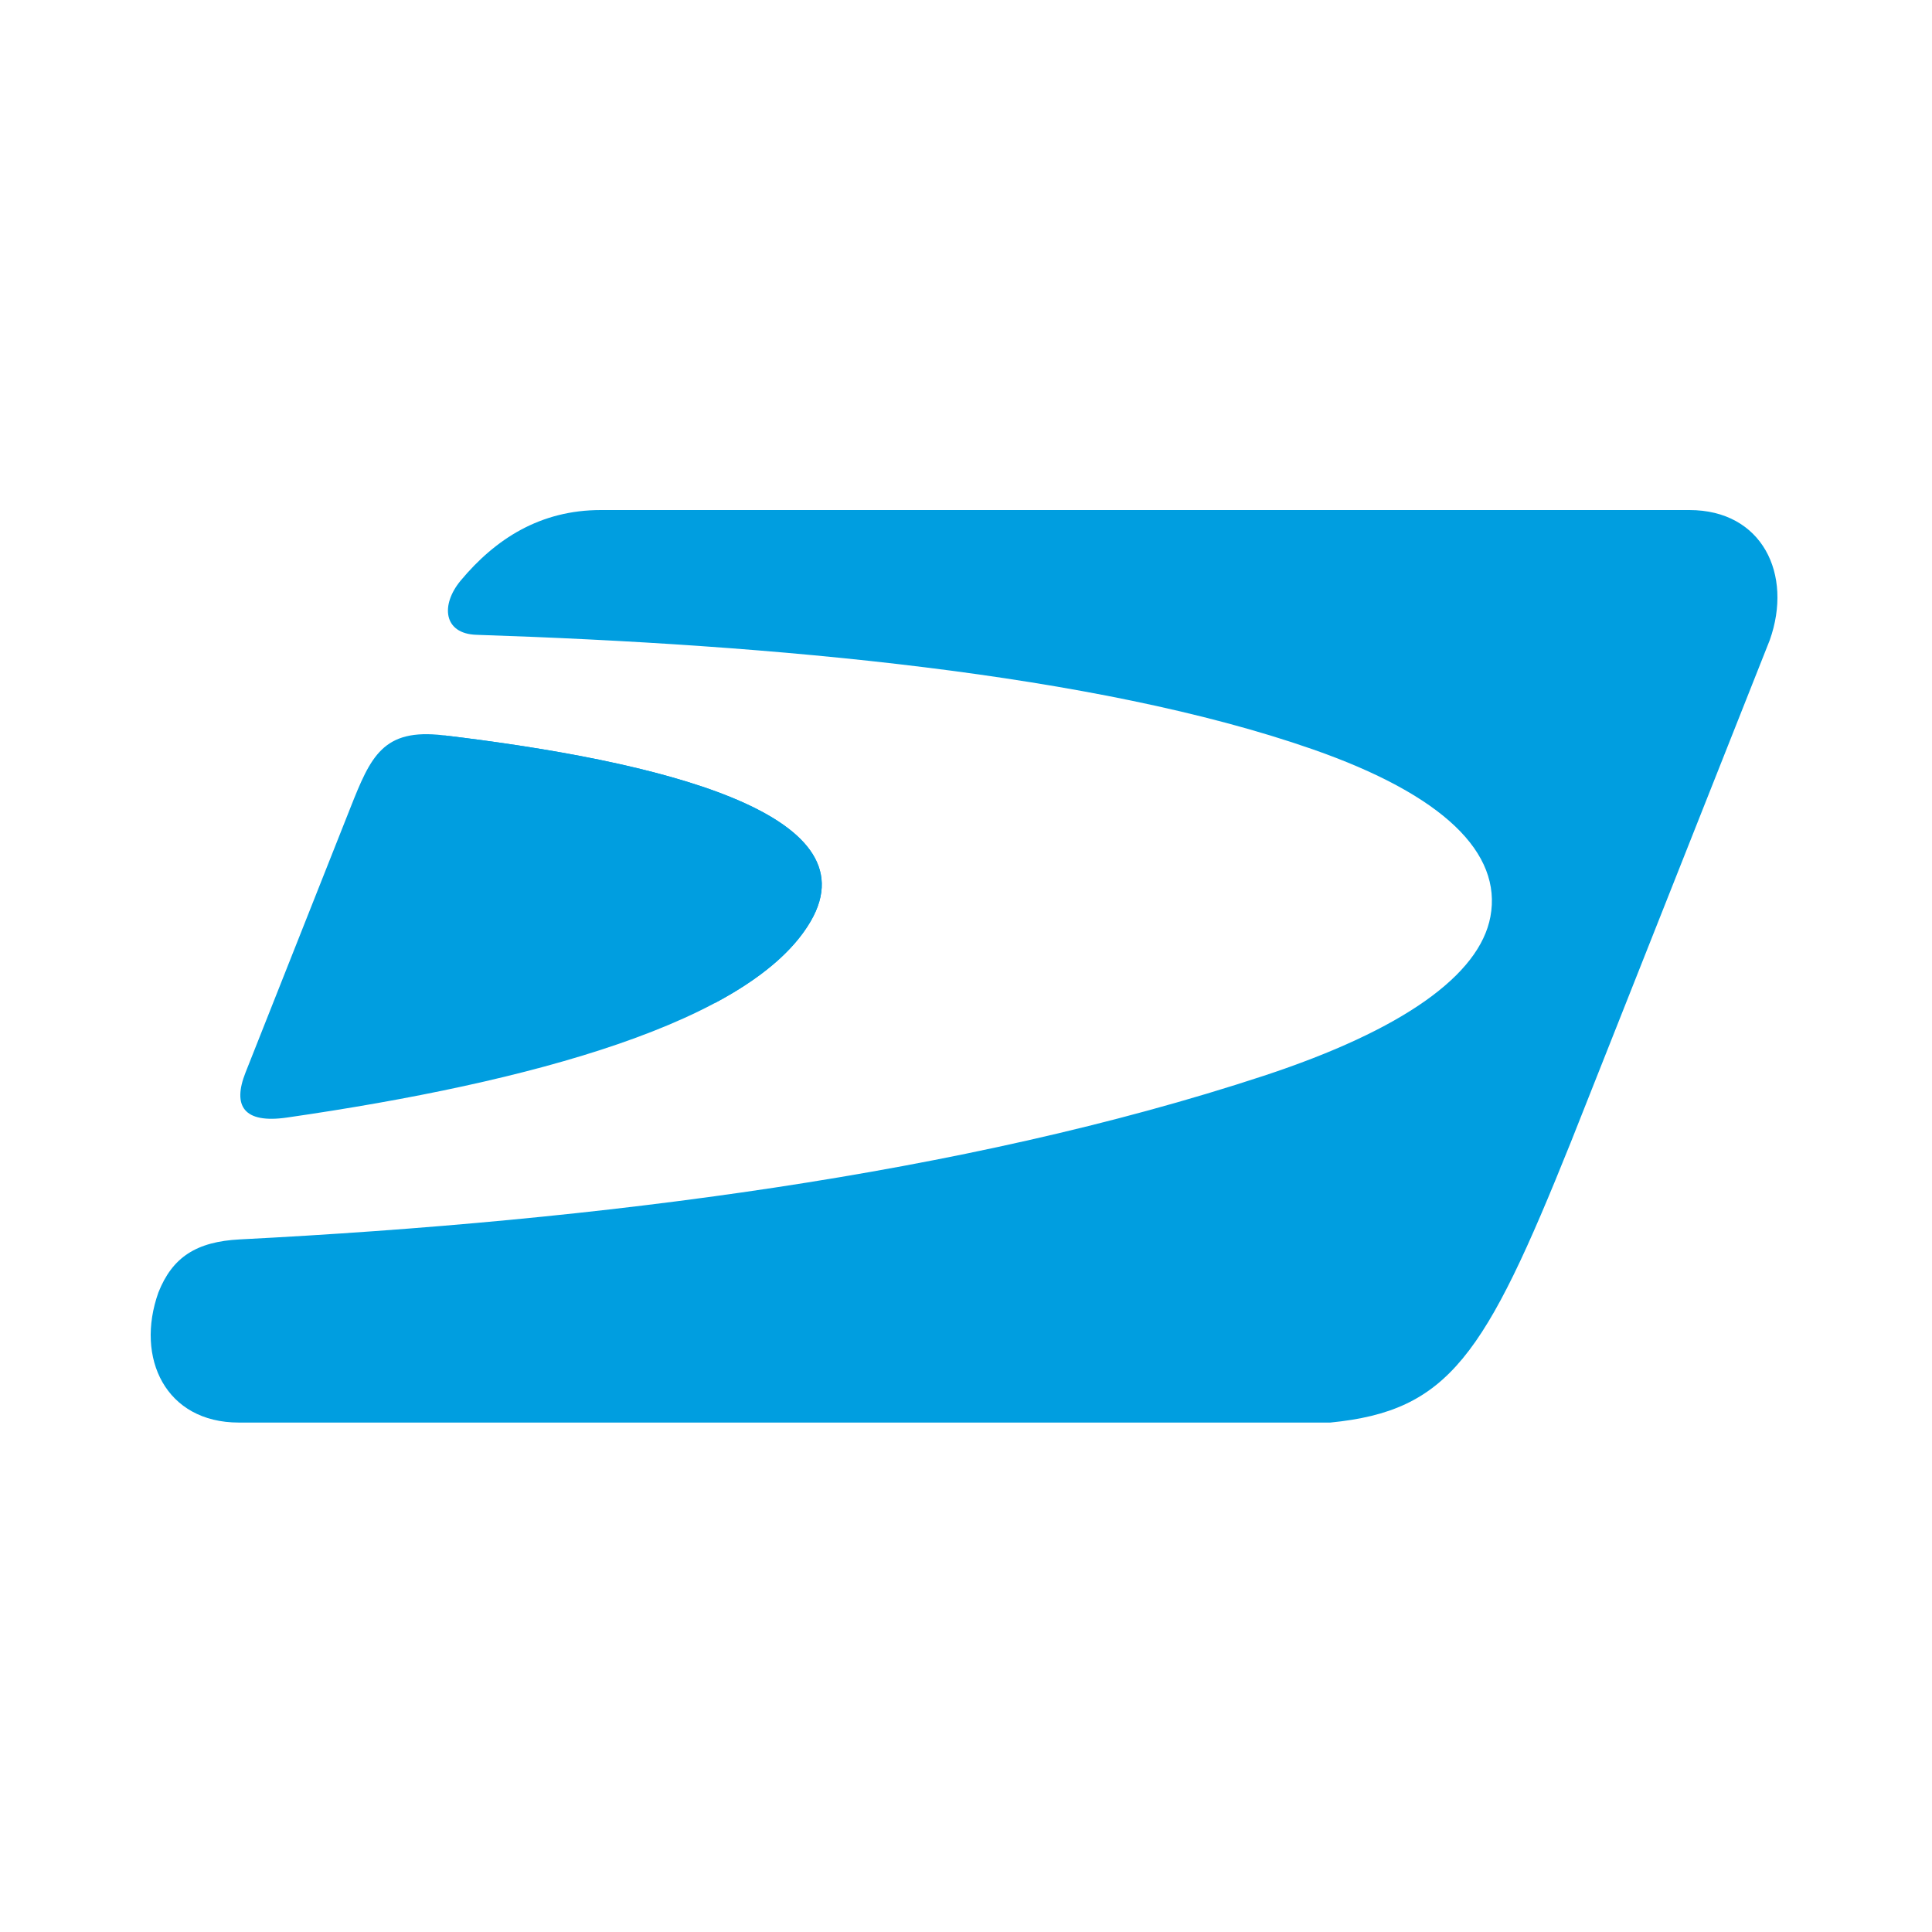 <svg width="500" height="500" viewBox="0 0 500 500" fill="none" xmlns="http://www.w3.org/2000/svg">
<path fill-rule="evenodd" clip-rule="evenodd" d="M90.675 209.069C95.934 195.789 99.095 188.439 114.72 190.289C170.268 196.897 226.129 210.411 209.792 238.445C194.64 264.458 137.608 280.08 74.25 289.223C63.067 290.837 60.112 286.224 63.543 277.565L90.675 209.069ZM119.242 150.231C128.242 139.447 139.837 132 155.49 132H437.21C456.068 132 464.067 148.631 458.008 165.669L406.521 295.626C384.265 351.044 374.99 365.138 344.276 368.157H61.789C42.92 368.157 34.934 351.514 40.993 334.487C44.602 325.372 50.801 321.334 62.056 320.756C155.047 315.987 249.484 303.944 327.029 278.423C363.214 266.512 382.904 252.272 385.714 237.257C388.801 220.758 373.602 205.74 339.702 193.912C283.415 174.268 200.141 166.815 123.272 164.286C114.75 164.006 113.97 156.548 119.242 150.231Z" fill="#009EE0"/>
<path fill-rule="evenodd" clip-rule="evenodd" d="M184.904 259.642C223.935 221.265 144.829 196.663 114.719 190.29C170.267 196.899 226.129 210.413 209.791 238.446C205.123 246.46 196.477 253.487 184.904 259.642Z" fill="#009EE0"/>
</svg>
